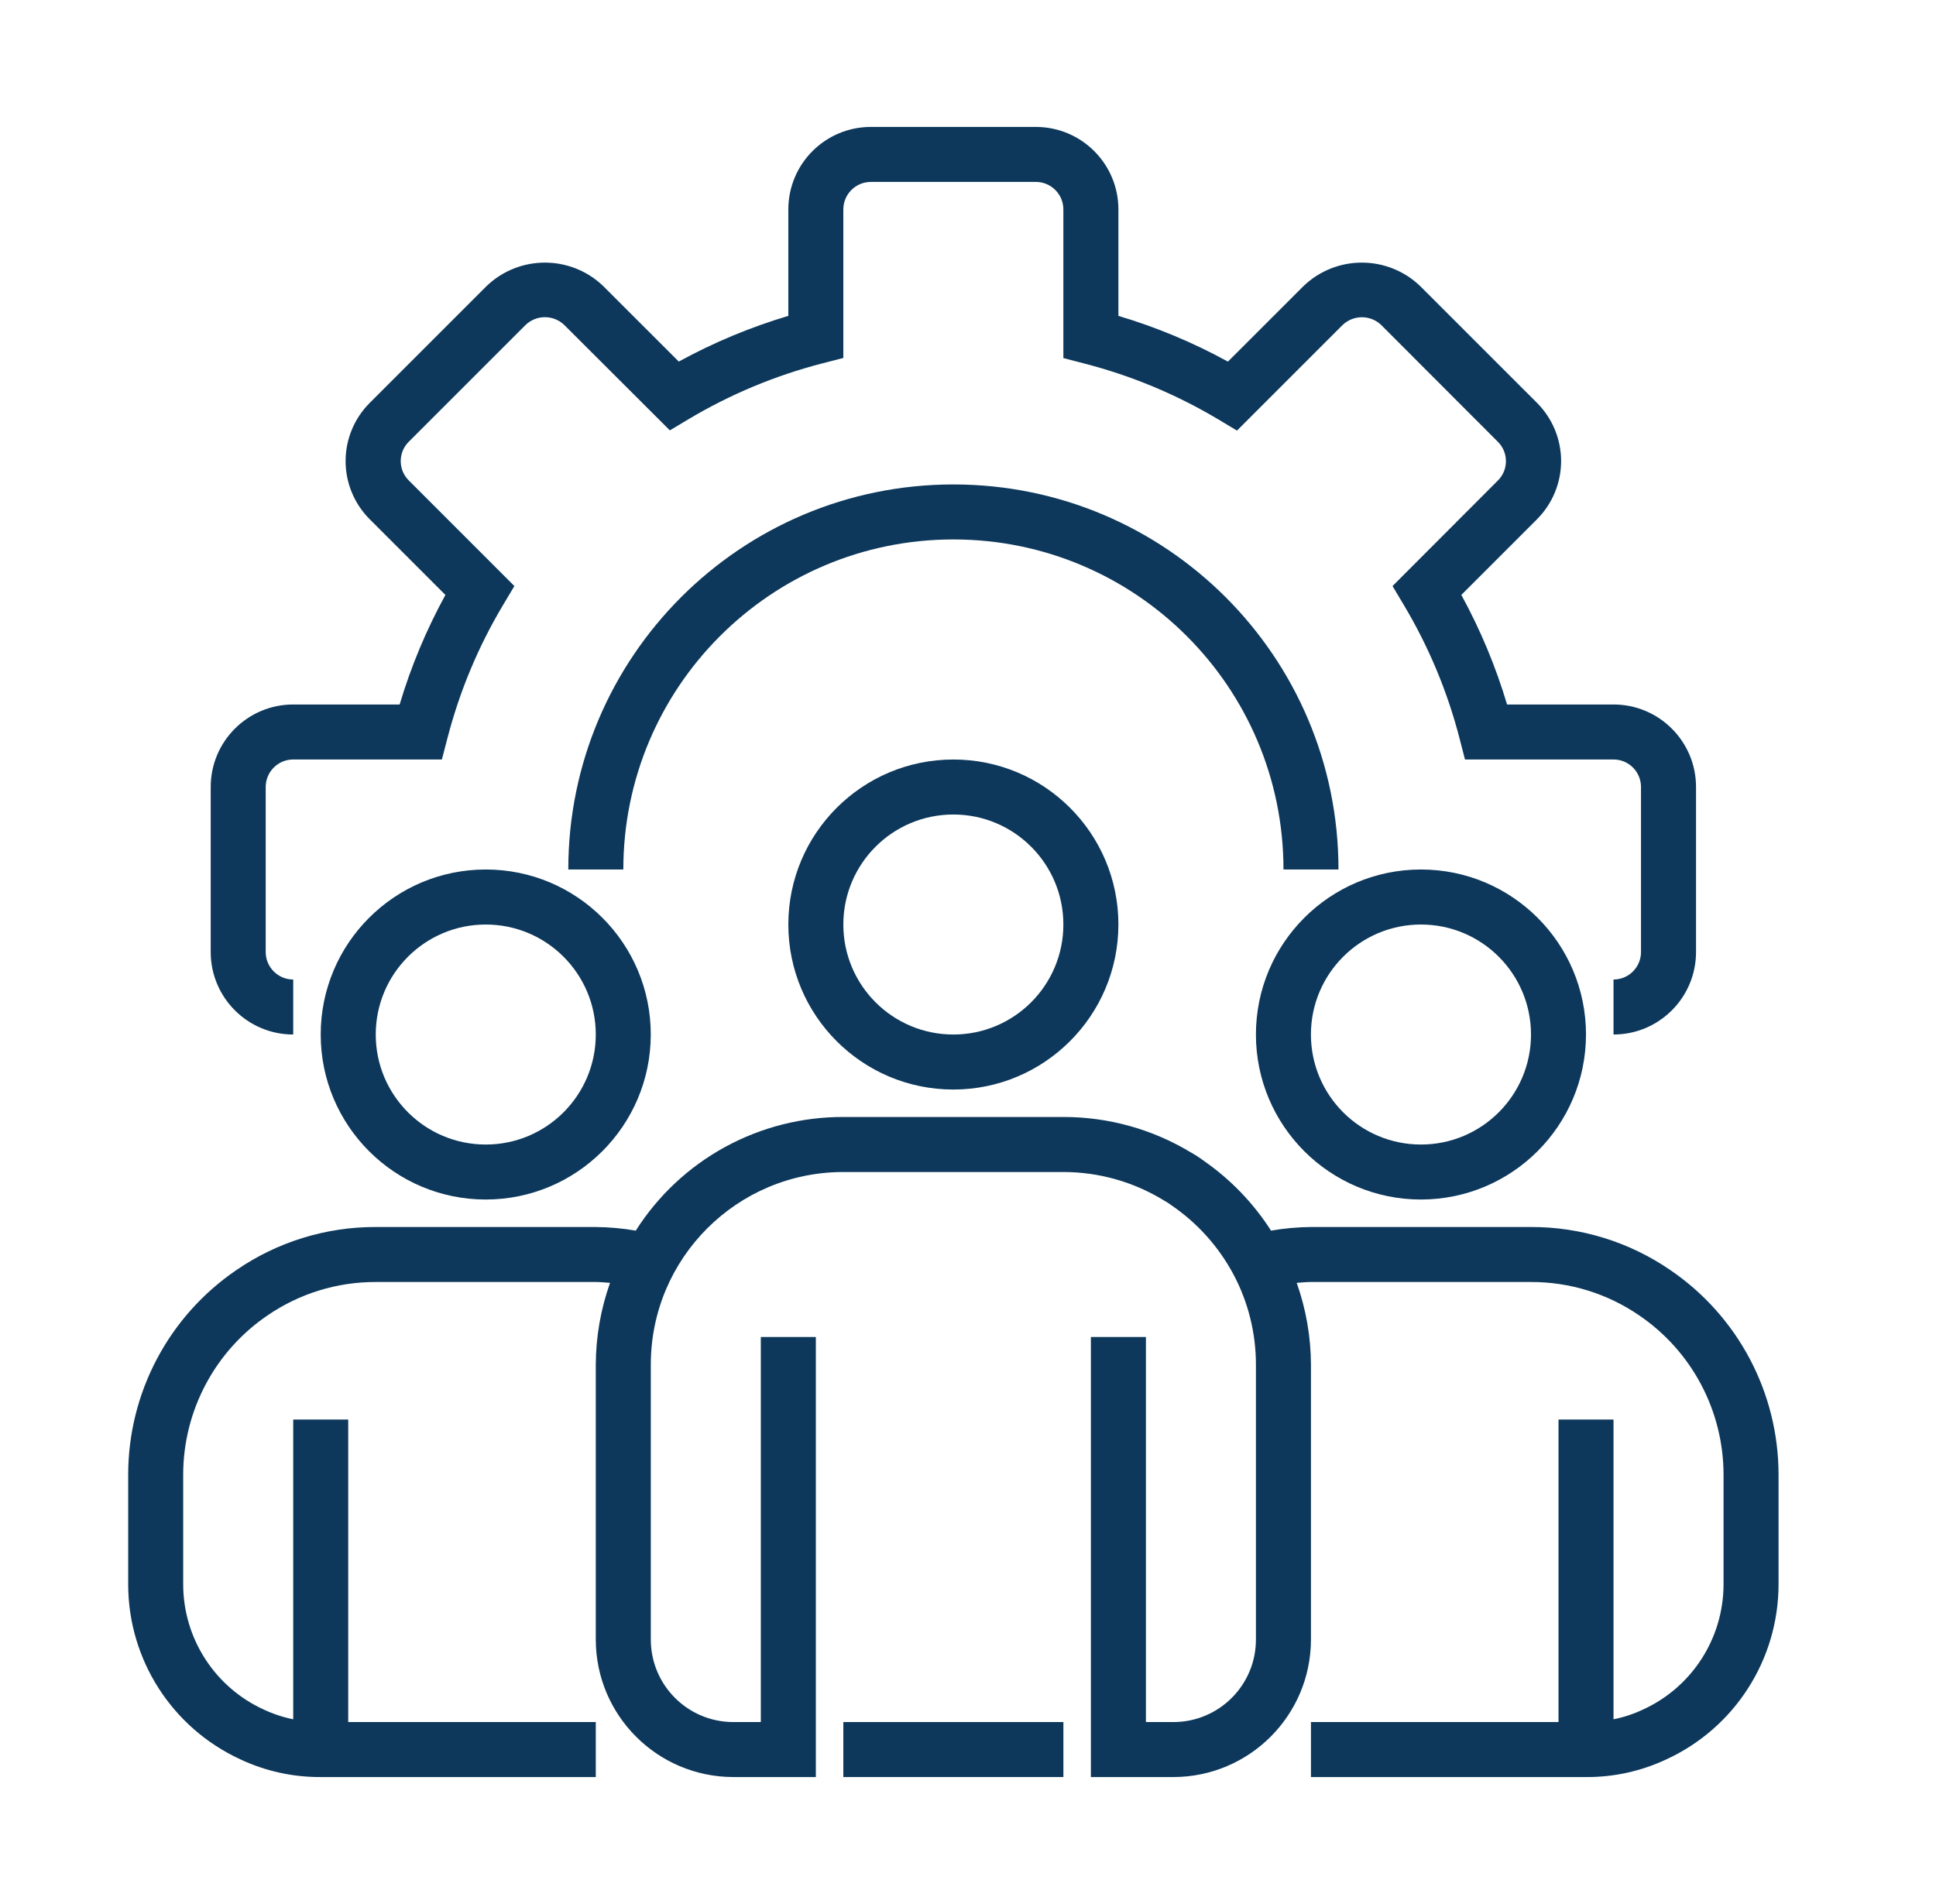 <svg xmlns="http://www.w3.org/2000/svg" width="61" height="60" viewBox="0 0 61 60" fill="none"><path d="M50.839 32.6V30.867C51.317 30.867 51.705 30.479 51.705 30V24.8C51.705 24.321 51.317 23.933 50.839 23.933H46.159L45.991 23.282C45.608 21.793 45.012 20.367 44.222 19.048L43.876 18.468L47.199 15.139C47.533 14.804 47.533 14.261 47.199 13.926L43.518 10.24C43.354 10.084 43.137 9.997 42.911 9.997C42.685 9.997 42.468 10.084 42.304 10.24L38.975 13.569L38.396 13.222C37.075 12.432 35.647 11.837 34.156 11.453L33.505 11.284V6.6C33.505 6.121 33.117 5.733 32.639 5.733H27.439C26.96 5.733 26.572 6.121 26.572 6.6V11.28L25.921 11.448C24.432 11.831 23.006 12.426 21.686 13.215L21.106 13.562L17.778 10.24C17.614 10.083 17.396 9.995 17.169 9.995C16.942 9.995 16.724 10.083 16.56 10.24L12.879 13.921C12.799 14.001 12.735 14.095 12.691 14.2C12.648 14.305 12.626 14.417 12.626 14.53C12.626 14.643 12.648 14.755 12.691 14.86C12.735 14.964 12.799 15.059 12.879 15.139L16.207 18.468L15.861 19.048C15.071 20.367 14.476 21.793 14.093 23.282L13.923 23.933H9.239C8.76 23.933 8.372 24.321 8.372 24.8V30C8.372 30.479 8.76 30.867 9.239 30.867V32.6C7.803 32.6 6.639 31.436 6.639 30V24.8C6.639 23.364 7.803 22.2 9.239 22.2H12.592C12.949 21.002 13.433 19.845 14.034 18.748L11.651 16.365C11.163 15.878 10.889 15.218 10.889 14.53C10.889 13.842 11.163 13.181 11.651 12.695L15.334 9.012C16.36 8.03 17.978 8.03 19.004 9.012L21.387 11.394C22.483 10.794 23.64 10.311 24.839 9.954V6.6C24.839 5.164 26.003 4 27.439 4H32.639C34.074 4 35.239 5.164 35.239 6.6V9.954C36.437 10.311 37.594 10.794 38.69 11.395L41.074 9.012C42.1 8.03 43.718 8.03 44.744 9.012L48.427 12.694C48.668 12.935 48.859 13.221 48.99 13.536C49.12 13.851 49.188 14.188 49.188 14.529C49.188 14.87 49.12 15.207 48.99 15.522C48.859 15.837 48.668 16.123 48.427 16.364L46.044 18.747C46.644 19.844 47.128 21.002 47.485 22.2H50.839C52.274 22.2 53.439 23.364 53.439 24.8V30C53.439 31.436 52.274 32.6 50.839 32.6Z" fill="#0D385B"></path><path d="M42.173 27.399H40.44C40.44 21.655 35.783 16.999 30.04 16.999C24.296 16.999 19.64 21.655 19.64 27.399H17.906C17.906 20.698 23.338 15.266 30.04 15.266C36.74 15.266 42.173 20.698 42.173 27.399Z" fill="#0D385B"></path><path d="M30.039 34.334C27.167 34.334 24.839 32.005 24.839 29.134C24.839 26.262 27.167 23.934 30.039 23.934C32.911 23.934 35.239 26.262 35.239 29.134C35.236 32.004 32.91 34.331 30.039 34.334ZM30.039 25.667C28.124 25.667 26.572 27.219 26.572 29.134C26.572 31.048 28.124 32.6 30.039 32.6C31.953 32.6 33.505 31.048 33.505 29.134C33.505 27.219 31.953 25.667 30.039 25.667ZM44.772 37.8C41.9 37.8 39.572 35.472 39.572 32.6C39.572 29.728 41.9 27.4 44.772 27.4C47.644 27.4 49.972 29.728 49.972 32.6C49.969 35.471 47.643 37.797 44.772 37.8ZM44.772 29.134C42.858 29.134 41.305 30.686 41.305 32.6C41.305 34.515 42.858 36.067 44.772 36.067C46.687 36.067 48.239 34.515 48.239 32.6C48.239 30.686 46.687 29.134 44.772 29.134ZM15.306 37.8C12.434 37.8 10.105 35.472 10.105 32.6C10.105 29.728 12.434 27.4 15.306 27.4C18.178 27.4 20.505 29.728 20.505 32.6C20.502 35.471 18.176 37.797 15.306 37.8ZM15.306 29.134C13.391 29.134 11.839 30.686 11.839 32.6C11.839 34.515 13.391 36.067 15.306 36.067C17.22 36.067 18.772 34.515 18.772 32.6C18.772 30.686 17.22 29.134 15.306 29.134Z" fill="#0D385B"></path><path d="M52.629 40.023C51.338 39.135 49.806 38.662 48.239 38.666H41.306C40.884 38.67 40.463 38.708 40.048 38.78C39.493 37.913 38.772 37.164 37.926 36.578C37.799 36.482 37.665 36.395 37.526 36.318C36.314 35.584 34.923 35.197 33.506 35.199H26.572C25.268 35.195 23.985 35.521 22.841 36.147C21.697 36.773 20.731 37.679 20.032 38.78C19.616 38.708 19.195 38.67 18.772 38.666H11.839C10.273 38.662 8.742 39.134 7.451 40.021C6.4 40.736 5.54 41.697 4.946 42.82C4.351 43.943 4.04 45.195 4.039 46.466V49.933C4.042 52.299 5.419 54.448 7.568 55.439C8.362 55.813 9.229 56.004 10.106 55.999H18.772V54.266H10.972V44.733H9.239V54.179C8.913 54.113 8.596 54.008 8.295 53.865C7.543 53.519 6.906 52.964 6.459 52.267C6.012 51.571 5.774 50.761 5.772 49.933V46.466C5.773 45.477 6.016 44.503 6.479 43.629C6.942 42.755 7.612 42.007 8.43 41.451C9.433 40.763 10.622 40.396 11.839 40.399H18.772C18.925 40.399 19.072 40.416 19.221 40.426C18.928 41.252 18.776 42.122 18.772 42.999V51.666C18.775 54.058 20.714 55.996 23.106 55.999H25.706V42.133H23.972V54.266H23.106C21.67 54.266 20.506 53.102 20.506 51.666V42.999C20.506 39.648 23.222 36.933 26.572 36.933H33.506C34.621 36.933 35.714 37.242 36.665 37.824C36.753 37.872 36.837 37.926 36.917 37.986C37.73 38.542 38.396 39.285 38.861 40.153C39.328 41.029 39.572 42.006 39.572 42.999V51.666C39.572 53.102 38.408 54.266 36.972 54.266H36.106V42.133H34.372V55.999H36.972C39.364 55.996 41.303 54.058 41.306 51.666V42.999C41.302 42.122 41.15 41.252 40.857 40.426C41.007 40.416 41.154 40.399 41.306 40.399H48.239C49.457 40.396 50.647 40.763 51.651 41.453C52.468 42.009 53.137 42.757 53.599 43.63C54.062 44.504 54.304 45.477 54.306 46.466V49.933C54.304 50.763 54.064 51.576 53.614 52.274C53.165 52.973 52.524 53.527 51.768 53.872C51.472 54.012 51.16 54.115 50.839 54.179V44.733H49.106V54.266H41.306V55.999H49.972C50.844 56.005 51.706 55.816 52.495 55.446C54.652 54.458 56.035 52.305 56.039 49.933V46.466C56.038 45.196 55.727 43.944 55.133 42.822C54.539 41.699 53.679 40.738 52.629 40.023Z" fill="#0D385B"></path><path d="M26.572 54.266H33.506V55.999H26.572V54.266Z" fill="#0D385B"></path></svg>